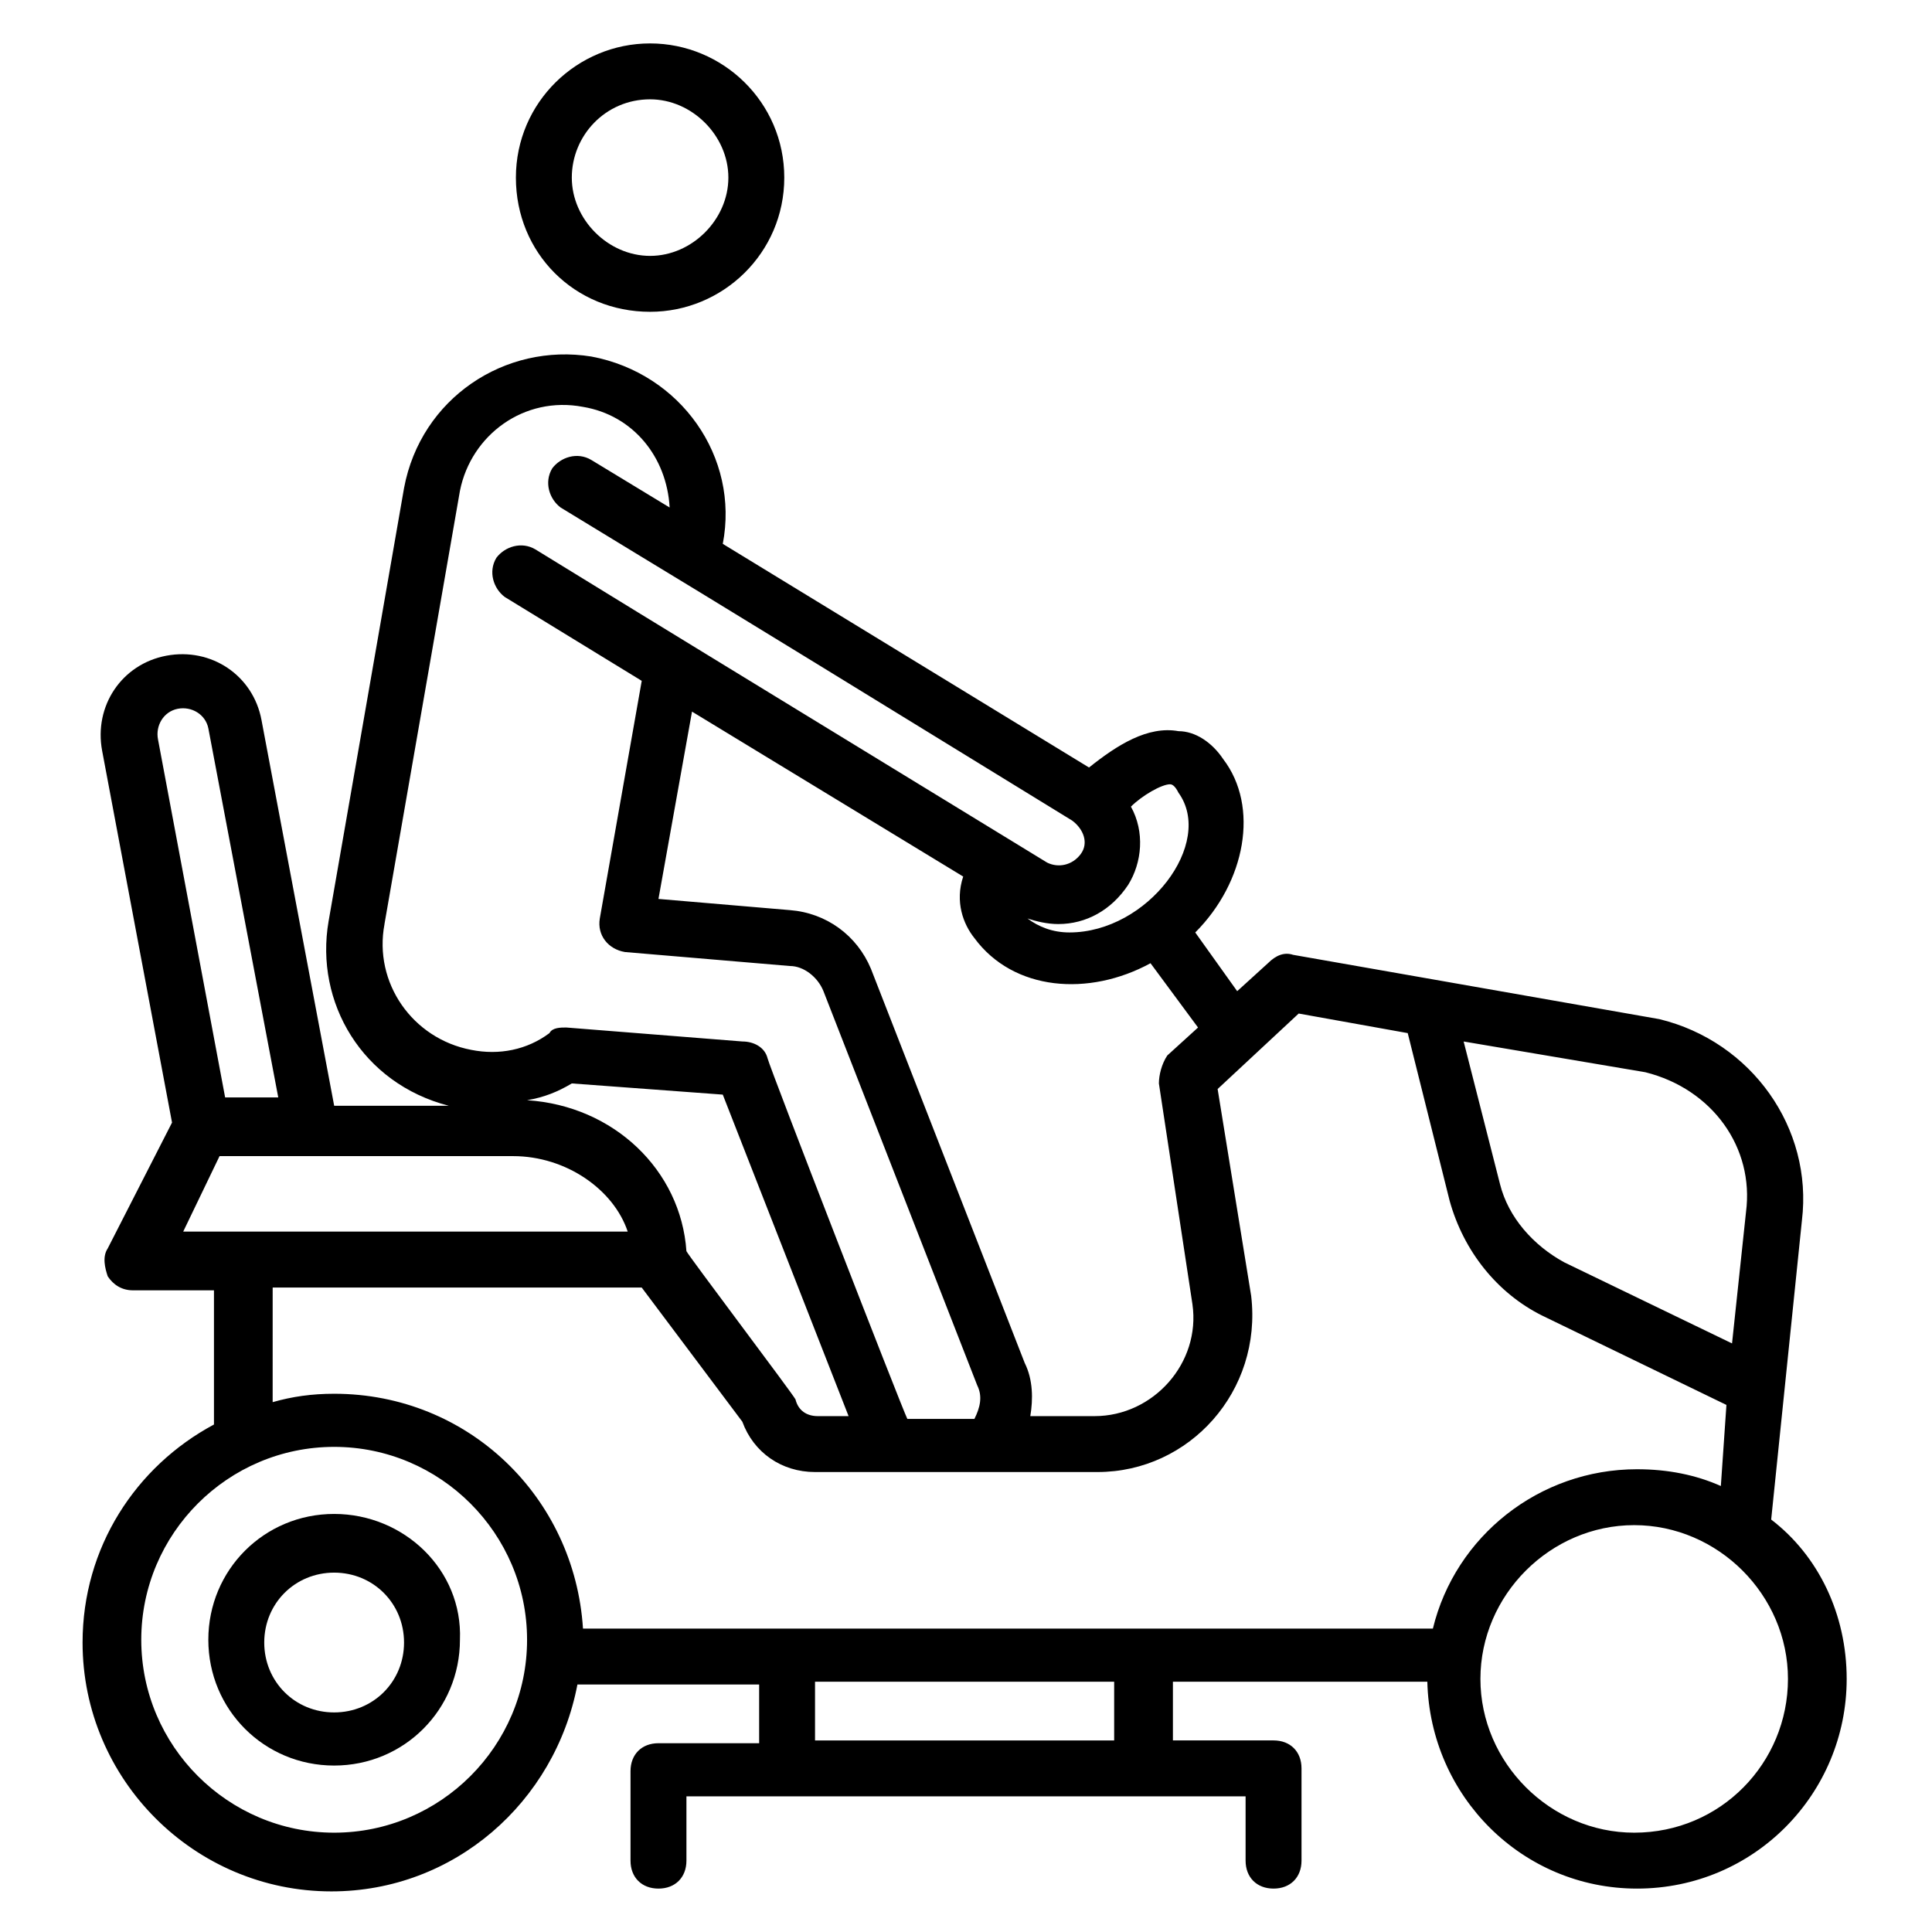 <?xml version="1.0" encoding="UTF-8"?>
<!-- Uploaded to: ICON Repo, www.svgrepo.com, Generator: ICON Repo Mixer Tools -->
<svg fill="#000000" width="800px" height="800px" version="1.1" viewBox="144 144 512 512" xmlns="http://www.w3.org/2000/svg">
 <g>
  <path d="m232.55 545.21c-18.523 0-33.34 14.816-33.34 33.34 0 18.523 14.816 33.34 33.34 33.34 18.523 0 33.34-14.816 33.34-33.34 0.742-18.523-14.816-33.34-33.34-33.34zm0 52.602c-10.371 0-18.523-8.148-18.523-18.523 0-10.371 8.148-18.523 18.523-18.523 10.371 0 18.523 8.148 18.523 18.523s-8.148 18.523-18.523 18.523z"/>
  <path d="m613.38 546.7 8.148-79.277c2.965-24.449-13.336-47.418-37.785-53.344l-97.059-17.039c-2.223-0.742-4.445 0-6.668 2.223l-8.148 7.41-11.113-15.559c13.336-13.336 17.039-33.34 7.41-45.938-2.965-4.445-7.41-7.41-11.855-7.41-8.148-1.48-16.301 3.703-23.707 9.633l-97.059-59.273c4.445-22.969-11.113-45.195-34.82-49.641-22.969-3.703-45.195 11.113-49.641 34.82l-20.004 114.84c-3.703 21.484 8.891 42.973 31.859 48.898h-30.375l-19.266-102.24c-2.223-11.855-13.336-19.262-25.191-17.039-11.855 2.223-19.262 13.336-17.039 25.191l18.523 98.539-17.039 33.34c-1.48 2.223-0.742 5.188 0 7.41 1.48 2.223 3.703 3.703 6.668 3.703h21.484v35.562c-20.746 11.113-34.82 32.598-34.82 57.789 0 36.305 29.637 65.941 65.941 65.941 32.598 0 59.273-23.707 65.199-54.828h48.16v15.559h-26.68c-4.445 0-7.41 2.965-7.41 7.41v23.707c0 4.445 2.965 7.41 7.41 7.41s7.41-2.965 7.41-7.41v-17.039h120.77l27.414-0.004v17.043c0 4.445 2.965 7.41 7.41 7.41s7.41-2.965 7.41-7.41v-24.449c0-4.445-2.965-7.41-7.41-7.41h-26.672v-15.559h67.422c0.742 30.375 25.191 54.828 55.566 54.828 31.117 0 55.566-25.191 55.566-55.566 0-17.043-7.41-32.602-20.008-42.234zm-253.39 58.531v-15.559h79.277v15.559zm246.72-140.03-3.703 34.82-44.453-21.484c-8.148-4.445-14.816-11.855-17.039-20.746l-9.633-37.785 48.16 8.148c17.777 4.445 28.891 20.004 26.668 37.047zm-155.59-34.082 8.891 58.531c2.223 15.559-10.371 29.637-25.93 29.637h-17.039c0.742-4.445 0.742-9.633-1.48-14.078l-40.75-104.46c-3.703-8.891-11.855-14.816-21.484-15.559l-34.828-2.965 8.891-49.641 71.867 43.711c-2.223 6.668 0 12.594 2.965 16.301 10.371 14.078 30.375 15.559 46.676 6.668l12.594 17.039-8.148 7.41c-1.484 2.223-2.223 5.188-2.223 7.41zm2.961-79.277c0.742 0 1.48 0.742 2.223 2.223 9.633 13.336-8.148 37.043-28.895 37.043-4.445 0-8.148-1.48-11.113-3.703 2.223 0.742 5.188 1.48 8.148 1.48 7.41 0 14.078-3.703 18.523-10.371 3.703-5.926 4.445-14.078 0.742-20.746 2.965-2.961 8.148-5.926 10.371-5.926zm-208.19 37.047 20.004-114.84c2.965-14.816 17.039-25.191 32.598-22.227 13.336 2.223 22.227 13.336 22.969 26.672l-20.746-12.594c-3.703-2.223-8.148-0.742-10.371 2.223-2.223 3.703-0.742 8.148 2.223 10.371 40.008 24.449 12.594 7.41 135.59 82.98 2.965 2.223 4.445 5.926 2.223 8.891-2.223 2.965-5.926 3.703-8.891 2.223-112.62-68.902-83.723-51.121-135.58-82.98-3.703-2.223-8.148-0.742-10.371 2.223-2.223 3.703-0.742 8.148 2.223 10.371l36.305 22.227-11.113 62.977c-0.742 4.445 2.223 8.148 6.668 8.891l43.711 3.703c3.703 0 7.41 2.965 8.891 6.668l40.75 104.46c1.48 2.965 0.742 5.926-0.742 8.891h-17.781c-1.48-2.965-36.305-92.613-37.043-95.574-0.742-2.965-3.703-4.445-6.668-4.445l-46.676-3.703c-1.48 0-3.703 0-4.445 1.48-5.926 4.445-13.336 5.926-20.746 4.445-15.562-2.961-25.934-17.777-22.973-33.336zm80.02 86.684c-1.48-21.484-19.262-38.527-42.23-40.008 4.445-0.742 8.148-2.223 11.855-4.445l40.008 2.965 33.34 85.203h-8.148c-2.965 0-5.188-1.48-5.926-4.445-0.746-1.484-28.16-37.789-28.898-39.27zm-134.84-143.73c3.703-0.742 7.41 1.48 8.148 5.188l18.523 97.797h-14.078l-17.781-94.836c-0.742-3.703 1.48-7.406 5.188-8.148zm11.113 118.54h77.793c14.078 0 26.672 8.891 30.375 20.004h-117.8zm14.078 34.824h97.797l26.672 35.562c2.965 8.148 10.371 13.336 19.262 13.336h74.832c24.449 0 43.711-21.484 40.75-46.676l-8.891-54.828 21.484-20.004 28.895 5.188 11.113 44.453c3.703 13.336 12.594 24.449 24.449 30.375l48.898 23.707-1.48 21.488c-6.668-2.965-14.078-4.445-22.227-4.445-25.93 0-48.16 17.781-54.086 42.23h-225.23c-2.223-34.82-30.375-62.234-65.941-62.234-5.926 0-11.113 0.742-16.301 2.223zm16.297 144.47c-28.152 0-51.121-22.969-51.121-51.121 0-28.152 22.969-51.121 51.121-51.121 28.152 0 51.121 22.969 51.121 51.121 0.004 28.152-22.965 51.121-51.121 51.121zm344.52 0c-22.227 0-40.75-18.523-40.75-40.75 0-22.227 18.523-40.75 40.75-40.75 22.227 0 40.75 18.523 40.75 40.75-0.004 22.227-17.785 40.75-40.75 40.75z"/>
  <path d="m316.28 226.63c19.262 0 35.562-15.559 35.562-35.562s-16.301-35.562-35.562-35.562c-19.262 0-35.562 15.559-35.562 35.562s15.559 35.562 35.562 35.562zm0-56.309c11.113 0 20.746 9.633 20.746 20.746 0 11.113-9.633 20.746-20.746 20.746-11.113 0-20.746-9.633-20.746-20.746 0-11.113 8.891-20.746 20.746-20.746z"/>
 </g>
</svg>